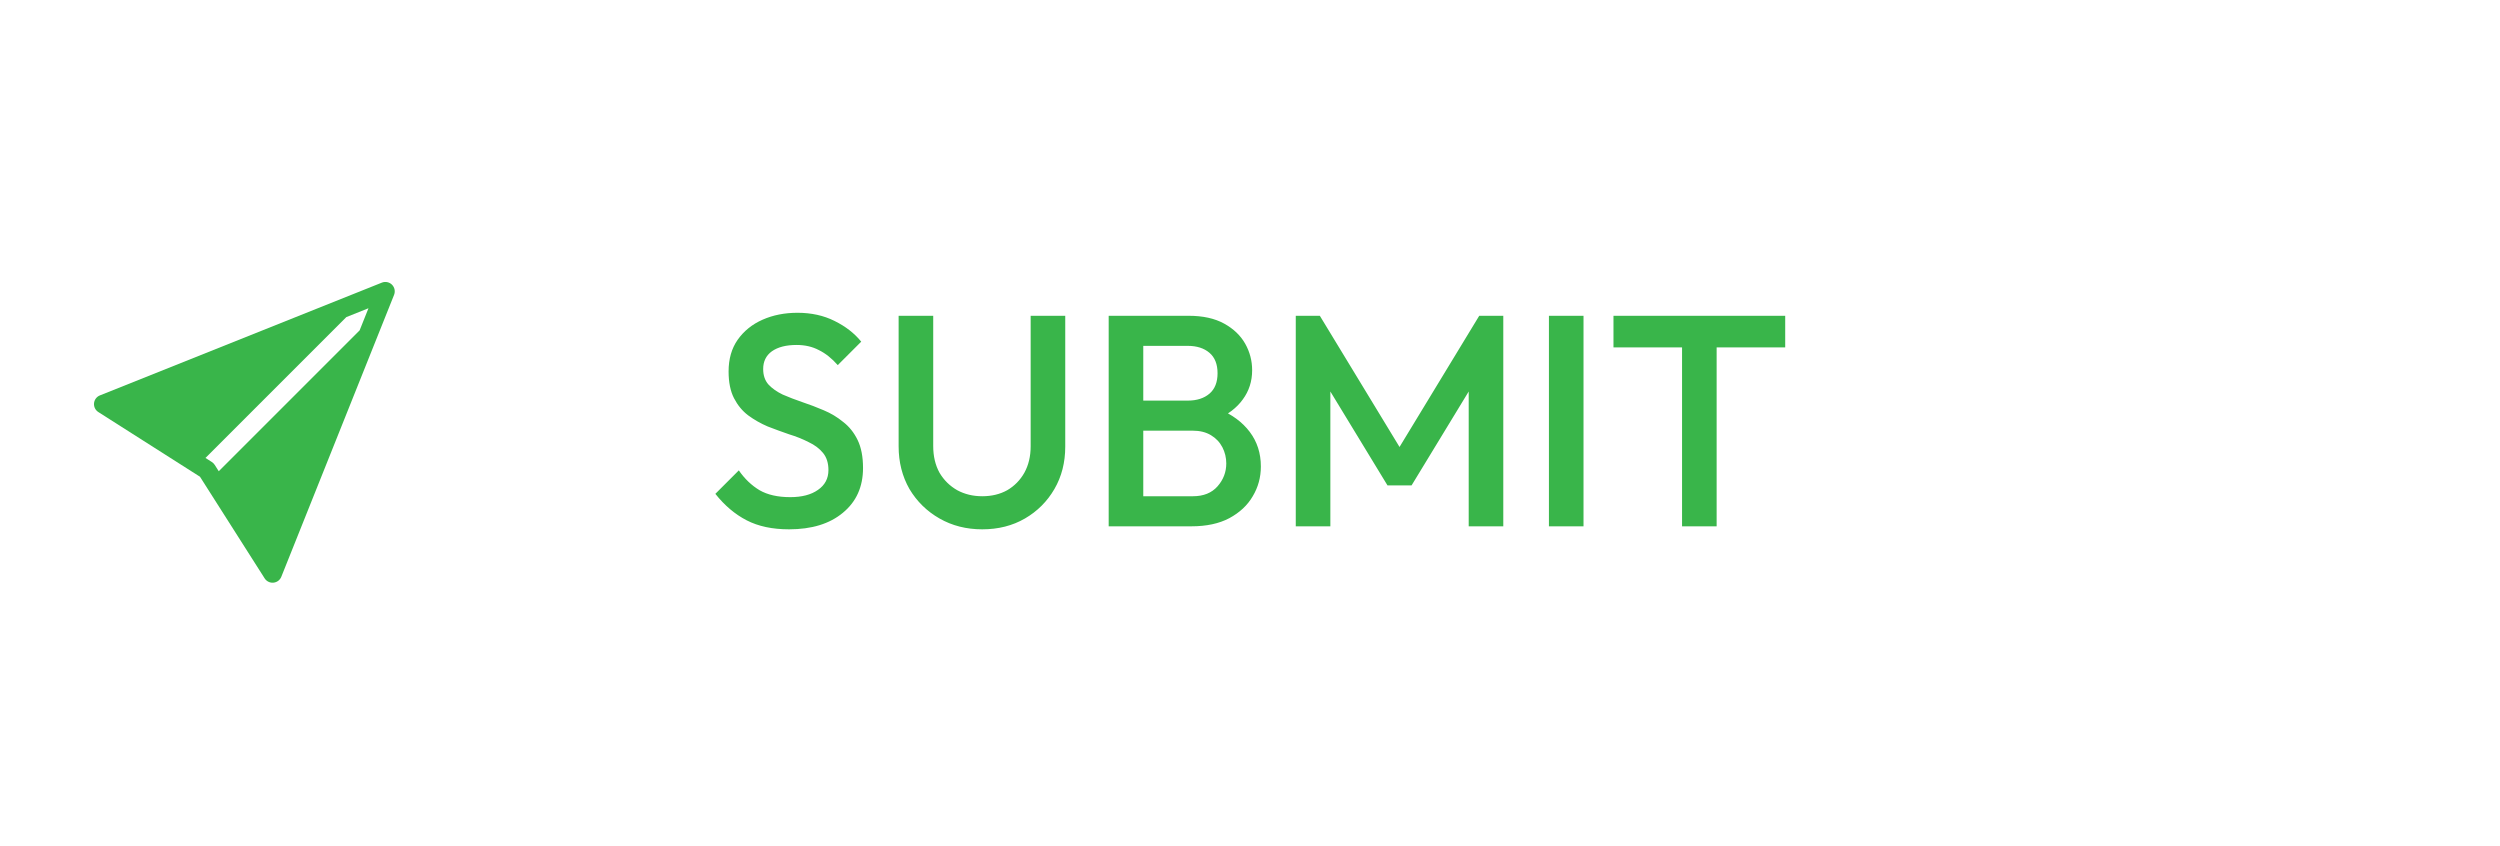 <svg width="133" height="45" viewBox="0 0 133 45" fill="none" xmlns="http://www.w3.org/2000/svg">
<path d="M41.977 28.16C41.091 28.16 40.339 28 39.721 27.68C39.102 27.36 38.547 26.891 38.057 26.272L39.305 25.024C39.614 25.472 39.982 25.824 40.409 26.08C40.835 26.325 41.379 26.448 42.041 26.448C42.659 26.448 43.15 26.32 43.513 26.064C43.886 25.808 44.073 25.456 44.073 25.008C44.073 24.635 43.977 24.331 43.785 24.096C43.593 23.861 43.337 23.669 43.017 23.52C42.707 23.36 42.361 23.221 41.977 23.104C41.603 22.976 41.225 22.837 40.841 22.688C40.467 22.528 40.121 22.331 39.801 22.096C39.491 21.861 39.241 21.557 39.049 21.184C38.857 20.811 38.761 20.336 38.761 19.76C38.761 19.099 38.921 18.539 39.241 18.08C39.571 17.611 40.014 17.253 40.569 17.008C41.123 16.763 41.742 16.64 42.425 16.64C43.161 16.64 43.817 16.784 44.393 17.072C44.979 17.36 45.454 17.728 45.817 18.176L44.569 19.424C44.249 19.061 43.913 18.795 43.561 18.624C43.219 18.443 42.825 18.352 42.377 18.352C41.822 18.352 41.385 18.464 41.065 18.688C40.755 18.912 40.601 19.227 40.601 19.632C40.601 19.973 40.697 20.251 40.889 20.464C41.081 20.667 41.331 20.843 41.641 20.992C41.961 21.131 42.307 21.264 42.681 21.392C43.065 21.52 43.443 21.664 43.817 21.824C44.201 21.984 44.547 22.192 44.857 22.448C45.177 22.693 45.433 23.013 45.625 23.408C45.817 23.803 45.913 24.299 45.913 24.896C45.913 25.899 45.555 26.693 44.841 27.28C44.137 27.867 43.182 28.16 41.977 28.16ZM52.255 28.16C51.412 28.16 50.655 27.968 49.983 27.584C49.311 27.2 48.777 26.677 48.383 26.016C47.999 25.344 47.807 24.587 47.807 23.744V16.8H49.647V23.728C49.647 24.272 49.759 24.747 49.983 25.152C50.217 25.547 50.532 25.856 50.927 26.08C51.321 26.293 51.764 26.4 52.255 26.4C52.756 26.4 53.199 26.293 53.583 26.08C53.967 25.856 54.271 25.547 54.495 25.152C54.719 24.747 54.831 24.277 54.831 23.744V16.8H56.671V23.76C56.671 24.603 56.479 25.355 56.095 26.016C55.711 26.677 55.188 27.2 54.527 27.584C53.865 27.968 53.108 28.16 52.255 28.16ZM60.246 28V26.4H63.462C64.027 26.4 64.464 26.224 64.774 25.872C65.083 25.52 65.238 25.115 65.238 24.656C65.238 24.347 65.168 24.059 65.03 23.792C64.891 23.525 64.688 23.312 64.422 23.152C64.155 22.992 63.835 22.912 63.462 22.912H60.246V21.312H63.19C63.67 21.312 64.054 21.189 64.342 20.944C64.63 20.699 64.774 20.336 64.774 19.856C64.774 19.376 64.63 19.013 64.342 18.768C64.054 18.523 63.67 18.4 63.19 18.4H60.246V16.8H63.238C63.995 16.8 64.624 16.939 65.126 17.216C65.627 17.493 66 17.851 66.246 18.288C66.491 18.725 66.614 19.195 66.614 19.696C66.614 20.283 66.448 20.8 66.118 21.248C65.798 21.696 65.323 22.059 64.694 22.336L64.838 21.76C65.542 22.048 66.091 22.453 66.486 22.976C66.88 23.499 67.078 24.112 67.078 24.816C67.078 25.392 66.934 25.92 66.646 26.4C66.368 26.88 65.952 27.269 65.398 27.568C64.854 27.856 64.182 28 63.382 28H60.246ZM58.982 28V16.8H60.822V28H58.982ZM68.935 28V16.8H70.215L74.871 24.464H74.039L78.695 16.8H79.975V28H78.135V20.032L78.551 20.144L75.095 25.824H73.815L70.359 20.144L70.775 20.032V28H68.935ZM82.403 28V16.8H84.243V28H82.403ZM89.485 28V17.12H91.325V28H89.485ZM85.837 18.48V16.8H94.973V18.48H85.837Z" fill="#39B54A"/>
<g clip-path="url(#clip0_3852_2)">
<path d="M20.965 15.686C21.001 15.595 21.01 15.495 20.99 15.399C20.971 15.304 20.923 15.216 20.854 15.146C20.785 15.077 20.697 15.03 20.601 15.01C20.505 14.991 20.406 14.999 20.315 15.036L5.768 20.855H5.767L5.315 21.035C5.229 21.069 5.155 21.126 5.099 21.2C5.044 21.274 5.011 21.361 5.002 21.453C4.994 21.545 5.011 21.637 5.051 21.72C5.092 21.803 5.155 21.872 5.233 21.922L5.643 22.182L5.644 22.184L10.639 25.362L13.817 30.357L13.819 30.359L14.079 30.769C14.128 30.846 14.198 30.909 14.281 30.949C14.363 30.99 14.456 31.007 14.547 30.998C14.639 30.989 14.726 30.956 14.8 30.901C14.873 30.846 14.931 30.771 14.965 30.686L20.965 15.686ZM19.132 17.576L11.638 25.07L11.423 24.732C11.383 24.67 11.331 24.617 11.269 24.578L10.931 24.363L18.425 16.869L19.603 16.398L19.132 17.576Z" fill="#39B54A"/>
</g>
<defs>
<clipPath id="clip0_3852_2">
<rect width="16" height="16" fill="white" transform="translate(5 15)"/>
</clipPath>
</defs>
</svg>
